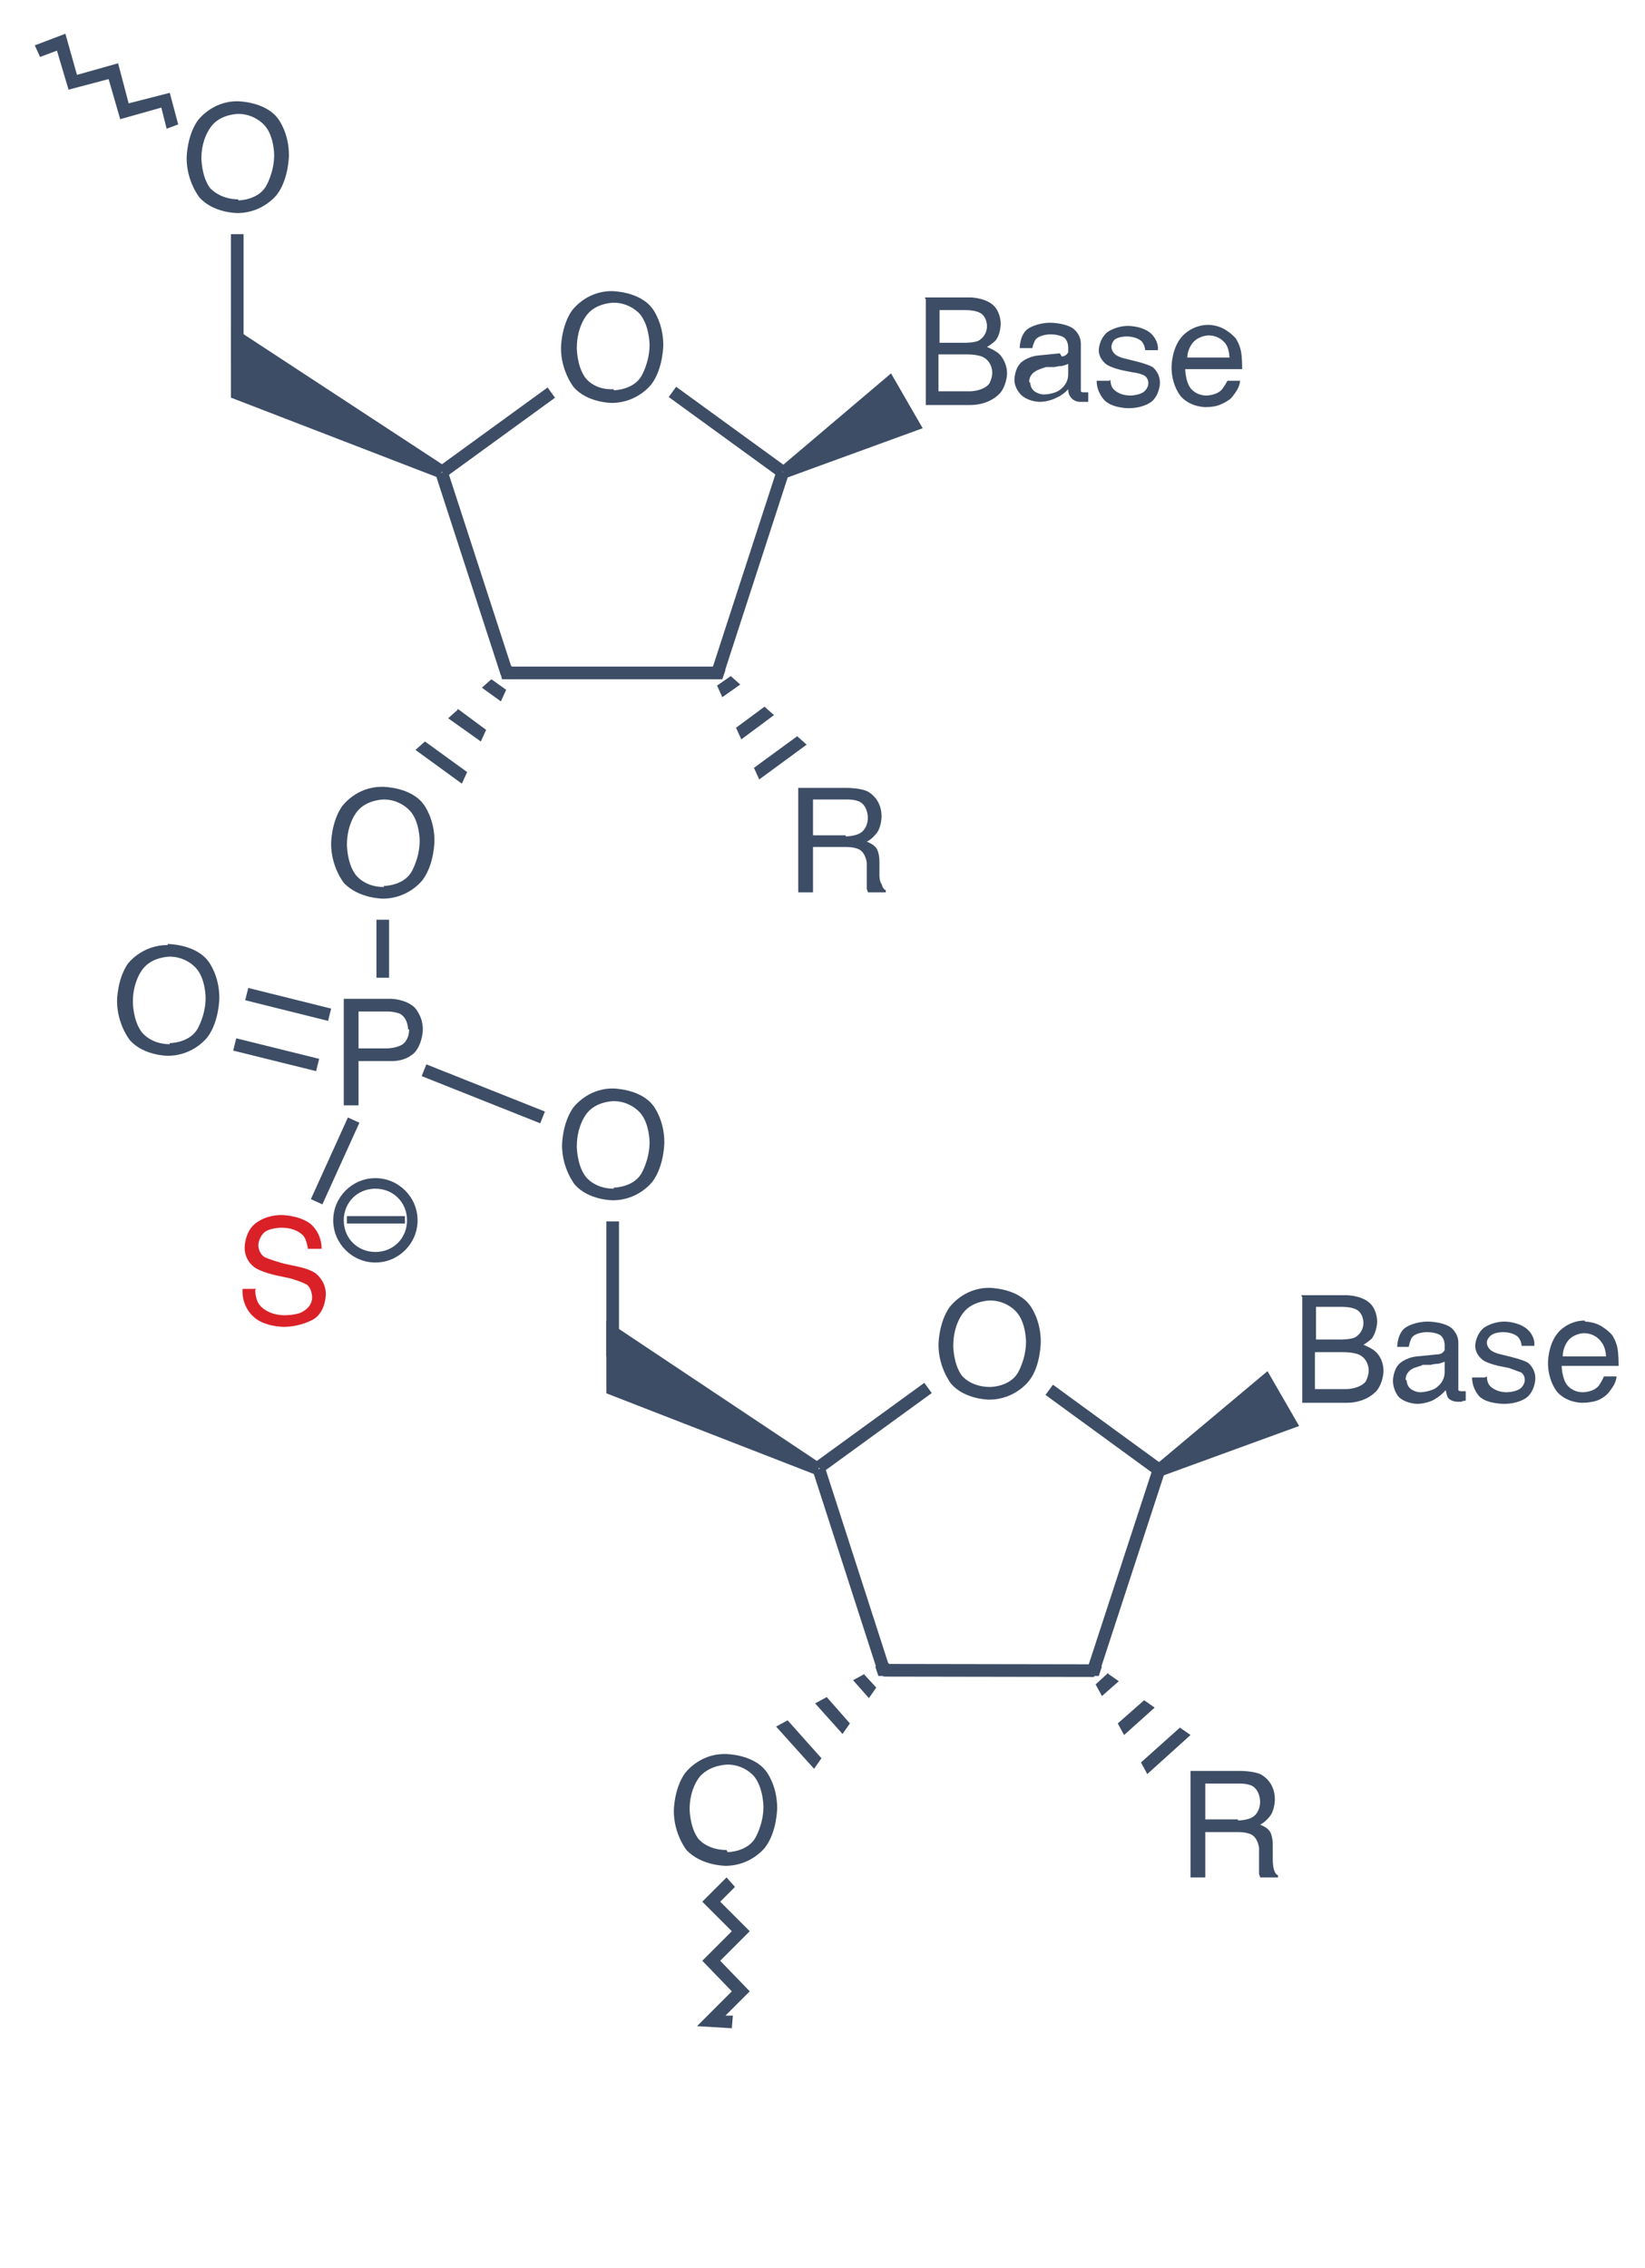 <?xml version="1.0" encoding="UTF-8"?>
<svg id="Ebene_2" xmlns="http://www.w3.org/2000/svg" xmlns:xlink="http://www.w3.org/1999/xlink" version="1.1" viewBox="0 0 156 215">
  <!-- Generator: Adobe Illustrator 29.8.1, SVG Export Plug-In . SVG Version: 2.1.1 Build 2)  -->
  <defs>
    <style>
      .st0 {
        fill: none;
      }

      .st1 {
        fill: #da2128;
      }

      .st2 {
        fill: #3d4d65;
      }

      .st3 {
        clip-path: url(#clippath);
      }
    </style>
    <clipPath id="clippath">
      <rect class="st0" width="156" height="215"/>
    </clipPath>
  </defs>
  <g id="Ebene_1-2">
    <g class="st3">
      <g>
        <rect class="st2" x="40.7" y="40.4" width="12.8" height="1.2" transform="translate(-15.1 35.5) rotate(-36)"/>
        <rect class="st2" x="44.4" y="44.3" width="1.2" height="20" transform="translate(-14.6 16.6) rotate(-18)"/>
        <rect class="st2" x="48.1" y="63.2" width="20" height="1.2"/>
        <rect class="st2" x="61.2" y="53.7" width="20" height="1.2" transform="translate(-2.5 105.2) rotate(-72)"/>
        <rect class="st2" x="68.4" y="34.5" width="1.2" height="12.9" transform="translate(-4.7 72.7) rotate(-54)"/>
        <polygon class="st2" points="42.2 44.2 41.6 45.3 21.9 37.7 21.9 30.9 42.2 44.2"/>
        <path class="st2" d="M75.6,69.8l-4.1,3,.5,1.1,4.5-3.3-.9-.8ZM72.5,67l-2.7,2,.5,1.1,3.1-2.3s-.9-.8-.9-.8ZM69.3,64.1l-1.3.9.5,1.1,1.7-1.2-.9-.8Z"/>
        <path class="st2" d="M40.3,70.3l-.9.8,4.4,3.2.5-1.1s-4-2.9-4-2.9ZM43.4,67.3l-.9.8,3.1,2.2.5-1.1s-2.7-2-2.7-2ZM46.6,64.4l-.9.8,1.8,1.3.5-1.1-1.4-1Z"/>
        <rect class="st2" x="21.9" y="22.2" width="1.2" height="12.1"/>
        <polygon class="st2" points="15.8 12.2 15.3 10.2 11.4 11.3 10.3 7.5 6.5 8.5 5.4 4.8 3.8 5.4 3.3 4.3 6.2 3.2 7.3 7.1 11.2 6 12.2 9.8 16.1 8.8 16.9 11.8 15.8 12.2"/>
        <polygon class="st2" points="74.6 45.3 74 44.3 84.5 35.4 87.5 40.6 74.6 45.3"/>
        <rect class="st2" x="35.7" y="87.2" width="1.2" height="5.5"/>
        <rect class="st2" x="26.7" y="91.1" width="1.2" height="8.1" transform="translate(-71.6 98.7) rotate(-76)"/>
        <rect class="st2" x="25.5" y="96" width="1.2" height="8.1" transform="translate(-77.2 101.3) rotate(-76.1)"/>
        <rect class="st2" x="27.5" y="109.5" width="8.5" height="1.2" transform="translate(-81.6 93.5) rotate(-65.6)"/>
        <rect class="st2" x="45.2" y="97.7" width="1.2" height="12.1" transform="translate(-67.5 107.9) rotate(-68.3)"/>
        <rect class="st2" x="57.5" y="115.8" width="1.2" height="12.8"/>
        <polygon class="st2" points="77.9 138.8 77.3 139.8 57.5 132.1 57.5 125.2 77.9 138.8"/>
        <rect class="st2" x="80.1" y="138.8" width="1.2" height="20" transform="translate(-41.8 32) rotate(-17.9)"/>
        <rect class="st2" x="93.2" y="148.3" width="1.2" height="20" transform="translate(-64.7 251.9) rotate(-89.9)"/>
        <rect class="st2" x="96.9" y="148.2" width="20" height="1.2" transform="translate(-67.8 204.1) rotate(-71.9)"/>
        <rect class="st2" x="104.1" y="129.1" width="1.2" height="12.9" transform="translate(-66.5 140.3) rotate(-53.9)"/>
        <rect class="st2" x="76.4" y="134.9" width="12.8" height="1.2" transform="translate(-63.8 74.4) rotate(-36)"/>
        <path class="st2" d="M74.7,163.1l-1.1.6,3.6,4,.7-1s-3.3-3.7-3.3-3.7ZM78.4,160.9l-1.1.6,2.6,2.9.7-1-2.2-2.5h0ZM82,158.7l-1.1.6,1.5,1.7.7-1s-1.2-1.3-1.2-1.3Z"/>
        <path class="st2" d="M112,163.7l-3.8,3.4.6,1.1,4.1-3.7-1-.7ZM108.5,161.2l-2.5,2.2.6,1.1,2.9-2.6s-1-.7-1-.7ZM105.1,158.6l-1.2,1.1.6,1.1,1.6-1.4-1-.7h0Z"/>
        <polygon class="st2" points="110.3 139.9 109.7 138.8 120.2 130 123.2 135.2 110.3 139.9"/>
        <polygon class="st2" points="69.4 192.3 66.1 192.1 69.4 188.8 66.6 185.9 69.4 183.1 66.6 180.3 68.9 178 69.7 178.9 68.3 180.3 71.1 183.1 68.3 185.9 71.1 188.8 68.8 191.1 69.5 191.1 69.4 192.3"/>
        <path class="st2" d="M58.2,37s1.8,0,2.6-1.3c0,0,.8-1.3.8-3,0,0,0-1.8-.9-2.9,0,0-.9-1.1-2.5-1.1,0,0-1.6,0-2.5,1.1,0,0-1,1.1-1,3.2,0,0,0,1.7.8,2.8,0,0,.8,1.2,2.7,1.1ZM58,27.6s2.7,0,3.9,1.7c0,0,1,1.3,1,3.4,0,0,0,2.2-1.1,3.7,0,0-1.3,1.8-3.8,1.8,0,0-2.3,0-3.6-1.5,0,0-1.2-1.5-1.2-3.7,0,0,0-2,1-3.5,0,0,1.3-1.9,3.8-1.9Z"/>
        <polygon class="st2" points="48.6 64.4 47.6 64.4 47.4 63.5 48.1 63.3 48.1 63.2 48.3 63.2 48.5 63.1 48.5 63.2 48.6 63.2 48.6 63.4 48.7 63.6 48.6 63.6 48.6 64.4"/>
        <path class="st2" d="M87.7,28.2h4.3s1.8,0,2.5,1.1c0,0,.4.6.4,1.4,0,0,0,1-.5,1.6,0,0-.3.3-.8.6,0,0,.8.3,1.2.7,0,0,.7.7.7,1.8,0,0,0,1-.6,1.8,0,0-.9,1.2-2.9,1.2h-4.2s0-10,0-10ZM92,37.1s1.2,0,1.8-.7c0,0,.3-.5.3-1.1,0,0,0-1.1-1-1.5,0,0-.5-.2-1.4-.2h-2.7v3.5s2.9,0,2.9,0ZM91.5,32.5s.9,0,1.3-.2c0,0,.8-.4.8-1.4,0,0,0-1-.8-1.3,0,0-.4-.2-1.3-.2h-2.4v3.1s2.5,0,2.5,0Z"/>
        <path class="st2" d="M116.6,34s0-.8-.3-1.3c0,0-.5-.9-1.7-.9,0,0-.8,0-1.4.6,0,0-.6.6-.6,1.5h4.1ZM114.6,30.8s.8,0,1.5.4c0,0,.7.4,1.1.9,0,0,.4.6.5,1.3,0,0,.1.5.1,1.6h-5.4s0,1.1.5,1.8c0,0,.5.7,1.5.7,0,0,1,0,1.5-.6,0,0,.3-.4.5-.8h1.2s0,.4-.3.9c0,0-.3.5-.6.8,0,0-.6.5-1.4.7,0,0-.4.1-1,.1,0,0-1.4,0-2.3-1,0,0-.9-1-.9-2.8,0,0,0-1.8,1-2.9,0,0,.9-1.1,2.5-1.1ZM105.3,36s0,.6.3.9c0,0,.5.6,1.6.6,0,0,.7,0,1.2-.3,0,0,.5-.3.5-.9,0,0,0-.5-.4-.7,0,0-.3-.2-1.1-.3l-1-.2s-.9-.2-1.4-.5c0,0-.8-.5-.8-1.4,0,0,0-1,.8-1.7,0,0,.8-.6,2-.6,0,0,1.7,0,2.4,1,0,0,.5.6.4,1.3h-1.2s0-.4-.3-.8c0,0-.4-.5-1.5-.5,0,0-.7,0-1.1.3,0,0-.3.3-.3.7,0,0,0,.5.5.8,0,0,.3.2.8.3l.8.2s1.3.3,1.8.6c0,0,.7.5.7,1.5,0,0,0,1-.7,1.7,0,0-.7.7-2.3.7,0,0-1.6,0-2.3-.8,0,0-.7-.7-.7-1.8h1.2ZM100.7,33.8s.4,0,.6-.4c0,0,0-.2,0-.5,0,0,0-.6-.4-.9,0,0-.4-.3-1.3-.3,0,0-1,0-1.4.5,0,0-.2.3-.3.8h-1.2s0-1.4.9-1.9c0,0,.8-.5,2-.5,0,0,1.3,0,2.1.5,0,0,.8.5.8,1.5v4.2s0,.2,0,.3c0,0,0,.1.3.1,0,0,0,0,.2,0,0,0,0,0,.2,0v.9s-.3,0-.4,0c0,0-.2,0-.4,0,0,0-.6,0-.9-.5,0,0-.2-.2-.2-.7,0,0-.4.5-1.1.8,0,0-.7.4-1.6.4,0,0-1,0-1.7-.6,0,0-.7-.6-.7-1.5,0,0,0-1,.6-1.6,0,0,.6-.6,1.7-.7,0,0,2-.2,2-.2ZM97.7,36.3s0,.5.4.8c0,0,.4.3.9.3,0,0,.7,0,1.3-.3,0,0,1-.5,1-1.6v-1s-.2.1-.6.2c0,0-.3,0-.7.1h-.8c0,0-.7.2-1,.4,0,0-.6.3-.6,1Z"/>
        <polygon class="st2" points="68.5 64.4 67.6 64.4 67.6 63.6 67.5 63.6 67.6 63.4 67.6 63.2 67.6 63.2 67.7 63.1 67.9 63.2 68.1 63.2 68.1 63.3 68.8 63.5 68.5 64.4"/>
        <path class="st2" d="M22.6,19s1.8,0,2.6-1.3c0,0,.8-1.3.8-3,0,0,0-1.8-.9-2.8,0,0-.9-1.1-2.5-1.1,0,0-1.6,0-2.5,1.1,0,0-1,1.1-1,3.1,0,0,0,1.7.8,2.8,0,0,.9,1.1,2.7,1.1ZM22.5,9.6s2.7,0,3.9,1.7c0,0,1,1.3,1,3.4,0,0,0,2.2-1.1,3.7,0,0-1.3,1.8-3.8,1.8,0,0-2.3,0-3.6-1.5,0,0-1.2-1.5-1.2-3.7,0,0,0-2,1-3.5,0,0,1.3-1.9,3.8-1.9Z"/>
        <path class="st2" d="M36.4,84s1.8,0,2.6-1.3c0,0,.8-1.3.8-3,0,0,0-1.8-.9-2.8,0,0-.9-1.1-2.5-1.1,0,0-1.6,0-2.5,1.1,0,0-1,1.1-1,3.2,0,0,0,1.7.8,2.8,0,0,.8,1.2,2.7,1.2ZM36.3,74.6s2.7,0,3.9,1.7c0,0,1,1.3,1,3.4,0,0,0,2.2-1.1,3.7,0,0-1.3,1.8-3.8,1.8,0,0-2.3,0-3.7-1.5,0,0-1.2-1.5-1.2-3.7,0,0,0-2,1-3.5,0,0,1.3-1.9,3.8-1.9Z"/>
        <path class="st2" d="M75.7,74.7h4.6s1.2,0,1.9.3c0,0,1.4.6,1.4,2.4,0,0,0,.9-.4,1.5,0,0-.4.6-1,.9,0,0,.6.2.9.6,0,0,.3.4.3,1.3v1.3c0,0,0,.6.2.8,0,0,.1.5.4.6v.2h-1.7s0-.1-.1-.3c0,0,0-.2,0-.8v-1.7c0,0-.1-1-.8-1.3,0,0-.4-.2-1.2-.2h-3.1v4.3h-1.4v-10ZM80.2,79.3s1,0,1.5-.4c0,0,.6-.4.6-1.4,0,0,0-1.1-.8-1.5,0,0-.4-.2-1.1-.2h-3.3v3.4s3.1,0,3.1,0Z"/>
        <path class="st2" d="M38.7,97.6s0-1.1-.8-1.5c0,0-.5-.2-1.2-.2h-2.7v3.5h2.7s.9,0,1.5-.4c0,0,.6-.4.6-1.4ZM32.6,94.7h4.5s1.3,0,2.2.8c0,0,.8.8.8,2.1,0,0,0,1.2-.7,2.1,0,0-.7.9-2.2.9h-3.2v4.2h-1.4v-10Z"/>
        <path class="st2" d="M16.1,98.9s1.8,0,2.6-1.3c0,0,.8-1.3.8-3,0,0,0-1.8-.9-2.8,0,0-.9-1.1-2.5-1.1,0,0-1.6,0-2.5,1.1,0,0-1,1.1-1,3.2,0,0,0,1.7.8,2.8,0,0,.8,1.2,2.7,1.2ZM15.9,89.5s2.7,0,3.9,1.7c0,0,1,1.3,1,3.4,0,0,0,2.2-1.1,3.7,0,0-1.3,1.8-3.8,1.8,0,0-2.3,0-3.6-1.5,0,0-1.2-1.5-1.2-3.7,0,0,0-2,1-3.5,0,0,1.3-1.8,3.8-1.8Z"/>
        <path class="st2" d="M58.2,112.6s1.8,0,2.6-1.3c0,0,.8-1.3.8-3,0,0,0-1.8-.9-2.8,0,0-.9-1.1-2.5-1.1,0,0-1.6,0-2.5,1.1,0,0-1,1.1-1,3.2,0,0,0,1.7.8,2.8,0,0,.8,1.2,2.7,1.2ZM58.1,103.2s2.7,0,3.9,1.7c0,0,1,1.3,1,3.4,0,0,0,2.2-1.1,3.7,0,0-1.3,1.8-3.8,1.8,0,0-2.3,0-3.6-1.5,0,0-1.2-1.5-1.2-3.7,0,0,0-2,1-3.5,0,0,1.3-1.9,3.8-1.9Z"/>
        <path class="st1" d="M24.2,122.3s0,.9.4,1.4c0,0,.7,1,2.4,1,0,0,.8,0,1.4-.2,0,0,1.2-.4,1.2-1.5,0,0,0-.8-.5-1.2,0,0-.5-.3-1.6-.6l-1.4-.3s-1.3-.3-1.9-.7c0,0-1-.6-1-1.9,0,0,0-1.4.9-2.2,0,0,.9-.9,2.6-.9,0,0,1.6,0,2.7.8,0,0,1.1.8,1.1,2.4h-1.3s-.1-.8-.4-1.2c0,0-.6-.8-2.1-.8,0,0-1.2,0-1.7.5,0,0-.5.5-.5,1.2,0,0,0,.7.6,1.1,0,0,.4.2,1.8.6l1.4.3s1,.2,1.6.6c0,0,1,.7,1,2,0,0,0,1.7-1.2,2.4,0,0-1.2.7-2.8.7,0,0-1.9,0-2.9-1,0,0-1.1-.9-1-2.6h1.3Z"/>
        <rect class="st2" x="32.9" y="115.3" width="5.5" height=".7"/>
        <path class="st2" d="M35.6,119.7c-2.2,0-4-1.8-4-4s1.8-4,4-4,4,1.8,4,4-1.8,4-4,4ZM35.6,112.7c-1.7,0-3,1.3-3,3s1.3,3,3,3,3-1.3,3-3-1.3-3-3-3Z"/>
        <polygon class="st2" points="84.3 158.9 83.3 158.9 83 158 83.8 157.8 83.8 157.7 84 157.7 84.2 157.7 84.2 157.7 84.3 157.7 84.3 157.9 84.3 158.1 84.3 158.2 84.3 158.9"/>
        <path class="st2" d="M93.9,131.5s1.8,0,2.6-1.3c0,0,.8-1.3.8-3,0,0,0-1.8-.9-2.8,0,0-.9-1.1-2.5-1.1,0,0-1.6,0-2.5,1.1,0,0-1,1.1-1,3.2,0,0,0,1.7.8,2.8,0,0,.8,1.1,2.7,1.1ZM93.8,122.1s2.7,0,3.9,1.7c0,0,1,1.3,1,3.4,0,0,0,2.3-1.1,3.7,0,0-1.3,1.8-3.8,1.8,0,0-2.3,0-3.6-1.5,0,0-1.2-1.5-1.2-3.7,0,0,0-2,1-3.5,0,0,1.3-1.9,3.8-1.9Z"/>
        <path class="st2" d="M69,175.6s1.8,0,2.6-1.3c0,0,.8-1.3.8-3,0,0,0-1.8-.9-2.9,0,0-.9-1.1-2.5-1.1,0,0-1.6,0-2.6,1.1,0,0-1,1.1-1,3.1,0,0,0,1.7.8,2.8,0,0,.8,1.1,2.7,1.1h0ZM68.8,166.3s2.7,0,3.9,1.7c0,0,1,1.3,1,3.4,0,0,0,2.2-1.1,3.7,0,0-1.3,1.8-3.8,1.8,0,0-2.3,0-3.7-1.5,0,0-1.2-1.5-1.2-3.7,0,0,0-2,1-3.5,0,0,1.3-1.9,3.8-1.9h0Z"/>
        <polygon class="st2" points="104.2 158.9 103.3 158.9 103.3 158.2 103.2 158.2 103.3 157.9 103.3 157.8 103.3 157.8 103.3 157.7 103.5 157.8 103.8 157.8 103.8 157.8 104.5 158 104.2 158.9"/>
        <path class="st2" d="M112.9,167.9h4.7s1.2,0,1.9.3c0,0,1.4.6,1.4,2.4,0,0,0,.9-.4,1.5,0,0-.4.6-1,.9,0,0,.6.2.9.6,0,0,.3.4.3,1.3v1.4c0,0,0,.6.1.9,0,0,.1.5.4.6v.2h-1.7s0-.1-.1-.3c0,0,0-.2,0-.8v-1.7c0,0-.1-1-.8-1.3,0,0-.4-.2-1.2-.2h-3.1v4.3h-1.4v-10h0ZM117.4,172.6s1,0,1.5-.4c0,0,.6-.4.6-1.4,0,0,0-1.1-.8-1.5,0,0-.4-.2-1.1-.2h-3.3v3.4h3.1Z"/>
        <path class="st2" d="M123.4,122.8h4.3s1.8,0,2.5,1.1c0,0,.4.6.4,1.4,0,0,0,.9-.5,1.6,0,0-.3.3-.8.6,0,0,.8.3,1.2.7,0,0,.7.6.7,1.8,0,0,0,1-.6,1.8,0,0-.9,1.2-2.9,1.2h-4.2s0-10,0-10ZM127.7,131.7s1.2,0,1.8-.7c0,0,.3-.5.3-1.1,0,0,0-1.1-1-1.5,0,0-.5-.2-1.4-.2h-2.7v3.5h2.9,0ZM127.2,127s.9,0,1.3-.2c0,0,.8-.4.8-1.4,0,0,0-1-.8-1.3,0,0-.4-.2-1.3-.2h-2.4v3.1s2.5,0,2.5,0Z"/>
        <path class="st2" d="M152.3,128.6s0-.8-.4-1.3c0,0-.5-.9-1.7-.9,0,0-.8,0-1.4.6,0,0-.6.6-.6,1.6h4.1ZM150.3,125.3s.8,0,1.5.4c0,0,.7.4,1.1.9,0,0,.4.6.5,1.3,0,0,.1.5.1,1.6h-5.4s0,1.1.5,1.8c0,0,.5.7,1.5.7,0,0,1,0,1.5-.6,0,0,.3-.4.5-.9h1.2s0,.4-.3.9c0,0-.3.5-.6.8,0,0-.6.6-1.4.7,0,0-.4.1-1,.1,0,0-1.4,0-2.3-1,0,0-.9-1-.9-2.8,0,0,0-1.8,1-2.9,0,0,.9-1.1,2.5-1.1h0ZM141,130.5s0,.6.3.9c0,0,.5.6,1.6.6,0,0,.7,0,1.2-.3,0,0,.5-.3.5-.9,0,0,0-.5-.4-.7,0,0-.3-.1-1.1-.4l-1-.2s-.9-.2-1.4-.5c0,0-.8-.5-.8-1.4,0,0,0-1,.8-1.7,0,0,.8-.6,2-.6,0,0,1.6,0,2.4,1,0,0,.5.6.4,1.3h-1.2s0-.4-.3-.8c0,0-.4-.5-1.5-.5,0,0-.7,0-1.1.3,0,0-.4.3-.4.7,0,0,0,.5.5.8,0,0,.3.2.8.3l.8.2s1.3.3,1.8.6c0,0,.7.5.7,1.5,0,0,0,1-.7,1.7,0,0-.7.7-2.3.7,0,0-1.6,0-2.3-.7,0,0-.7-.7-.7-1.8h1.2,0ZM136.4,128.4s.4,0,.6-.4c0,0,0-.2,0-.5,0,0,0-.6-.4-.9,0,0-.4-.3-1.3-.3,0,0-1,0-1.4.5,0,0-.2.3-.3.9h-1.1s0-1.4.9-1.9c0,0,.8-.5,2-.5,0,0,1.3,0,2.1.5,0,0,.8.5.8,1.5v4.2s0,.2,0,.3c0,0,0,.1.3.1,0,0,0,0,.2,0,0,0,.1,0,.2,0v.9s-.3,0-.4.1c0,0-.1,0-.4,0,0,0-.6,0-.9-.4,0,0-.1-.2-.2-.7,0,0-.4.5-1.1.9,0,0-.7.4-1.6.4,0,0-1,0-1.7-.6,0,0-.6-.6-.6-1.6,0,0,0-1,.6-1.6,0,0,.6-.6,1.7-.7l2-.2h0ZM133.4,130.9s0,.5.4.8c0,0,.4.3.9.3,0,0,.6,0,1.3-.3,0,0,1-.5,1-1.6v-1s-.2.1-.6.2c0,0-.4,0-.7.1h-.8c0,.1-.7.2-1,.4,0,0-.6.3-.6,1h0Z"/>
      </g>
    </g>
  </g>
</svg>